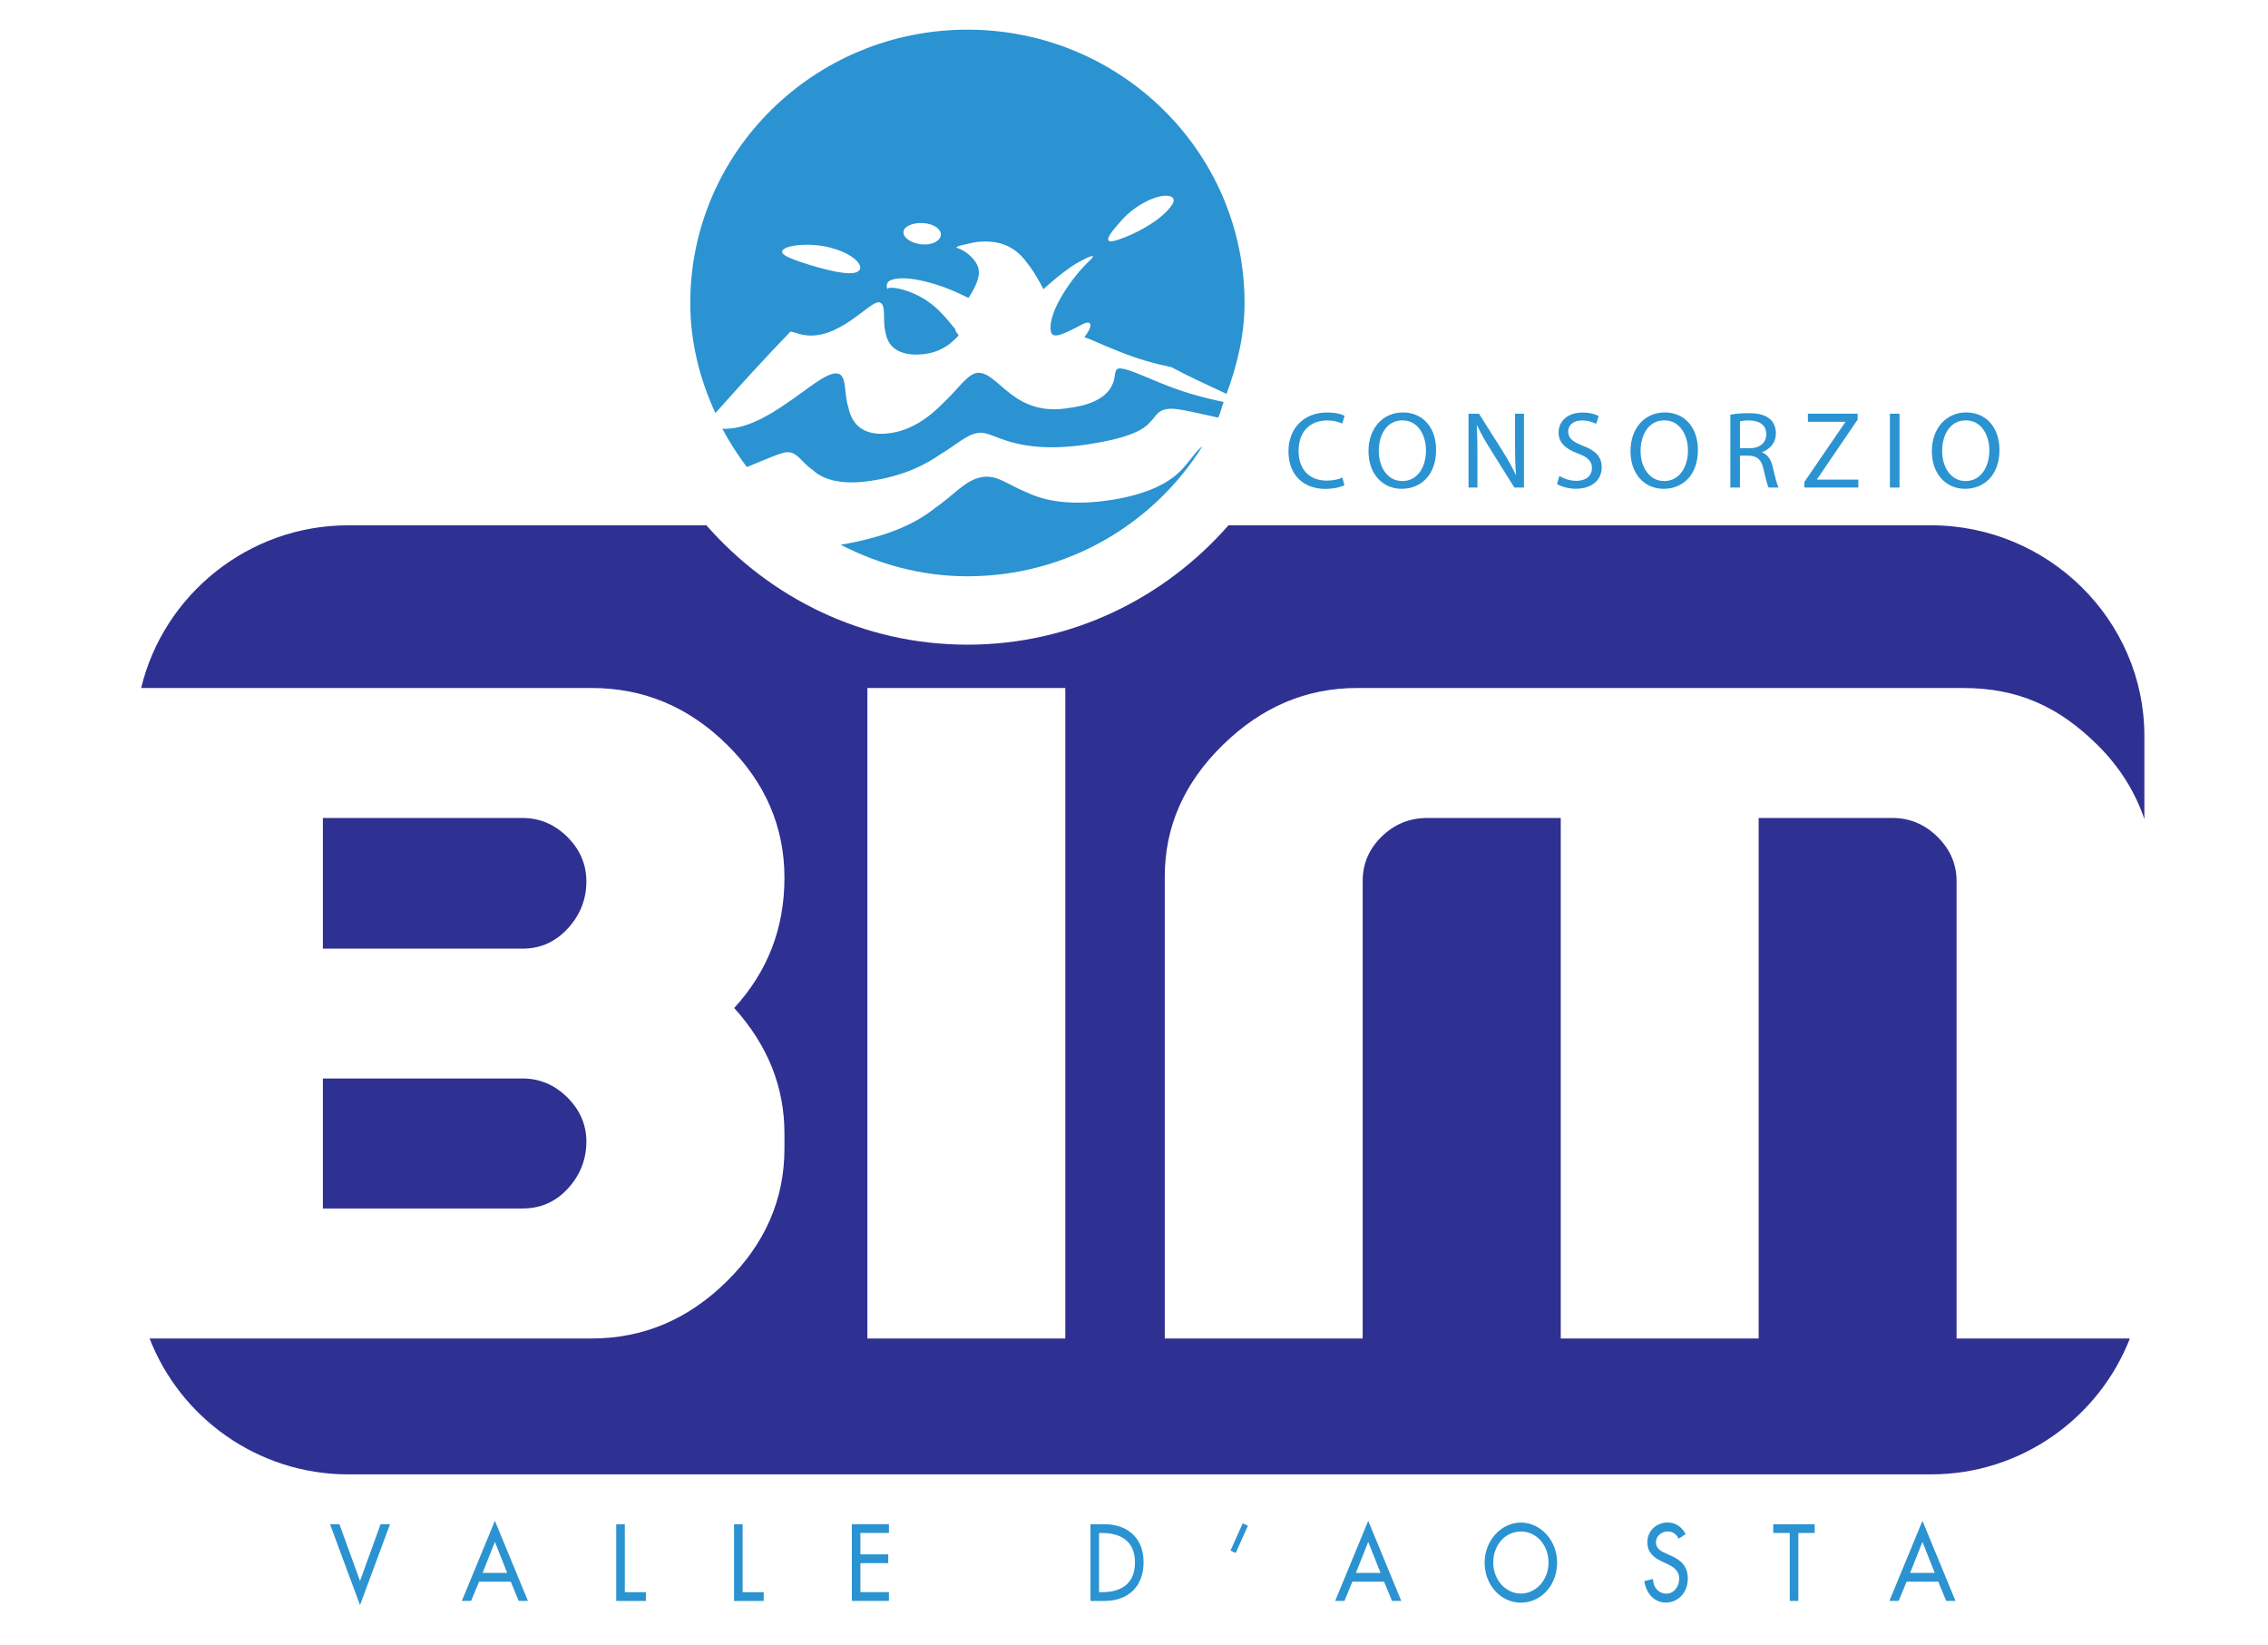 <?xml version="1.0" encoding="UTF-8" standalone="no"?>
<!DOCTYPE svg PUBLIC "-//W3C//DTD SVG 1.1//EN" "http://www.w3.org/Graphics/SVG/1.1/DTD/svg11.dtd">
<svg width="100%" height="100%" viewBox="0 0 2209 1602" version="1.1" xmlns="http://www.w3.org/2000/svg" xmlns:xlink="http://www.w3.org/1999/xlink" xml:space="preserve" xmlns:serif="http://www.serif.com/" style="fill-rule:evenodd;clip-rule:evenodd;">
    <g transform="matrix(1,0,0,1,0,-3)">
        <g id="Tavola-da-disegno1" serif:id="Tavola da disegno1" transform="matrix(1,0,0,1,-105.845,-1848.38)">
            <rect x="105.845" y="1851.38" width="2208.66" height="1601.53" style="fill:none;"/>
            <g transform="matrix(1,0,0,1,-21.642,32.858)">
                <g transform="matrix(164.193,0,0,164.193,1037.39,1913.26)">
                    <path d="M0,2.44C-0.109,2.526 -0.272,2.606 -0.555,2.654C-0.329,2.77 -0.076,2.841 0.197,2.841C0.788,2.841 1.302,2.531 1.591,2.07C1.556,2.096 1.531,2.137 1.486,2.189C1.422,2.265 1.308,2.345 1.065,2.386C0.813,2.427 0.656,2.394 0.551,2.344C0.438,2.3 0.374,2.236 0.281,2.253C0.183,2.271 0.12,2.357 0,2.44M-0.874,1.814C-0.985,1.891 -1.122,1.972 -1.257,1.966C-1.214,2.045 -1.166,2.122 -1.111,2.193C-0.994,2.145 -0.899,2.103 -0.87,2.105C-0.809,2.105 -0.787,2.166 -0.721,2.21C-0.667,2.262 -0.562,2.302 -0.385,2.276C-0.182,2.248 -0.05,2.178 0.039,2.116C0.134,2.059 0.191,2.002 0.257,1.991C0.312,1.982 0.363,2.02 0.457,2.045C0.556,2.074 0.706,2.091 0.921,2.057C1.168,2.018 1.245,1.969 1.281,1.926C1.322,1.887 1.323,1.85 1.406,1.847C1.455,1.847 1.562,1.873 1.685,1.9C1.699,1.87 1.705,1.838 1.717,1.807C1.604,1.784 1.485,1.751 1.387,1.712C1.268,1.667 1.161,1.612 1.104,1.608C1.06,1.606 1.082,1.658 1.055,1.707C1.033,1.758 0.967,1.821 0.803,1.842C0.471,1.901 0.385,1.632 0.26,1.634C0.2,1.637 0.145,1.727 0.062,1.805C-0.019,1.888 -0.128,1.978 -0.277,1.994C-0.431,2.009 -0.491,1.93 -0.509,1.84C-0.537,1.757 -0.515,1.645 -0.576,1.638C-0.64,1.631 -0.754,1.734 -0.874,1.814M1.41,0.639C1.347,0.732 1.188,0.814 1.088,0.846C0.966,0.886 1.075,0.772 1.114,0.727C1.154,0.681 1.229,0.623 1.31,0.596C1.388,0.57 1.445,0.587 1.41,0.639M0.02,0.85C-0.013,0.877 -0.075,0.881 -0.128,0.859C-0.18,0.837 -0.2,0.797 -0.165,0.77C-0.131,0.742 -0.056,0.738 -0.006,0.76C0.044,0.783 0.053,0.823 0.02,0.85M-0.446,1.028C-0.475,1.059 -0.582,1.04 -0.709,1.003C-0.836,0.965 -0.93,0.933 -0.895,0.903C-0.861,0.873 -0.716,0.86 -0.595,0.898C-0.474,0.934 -0.418,0.998 -0.446,1.028M1.841,1.22C1.841,0.325 1.105,-0.401 0.197,-0.401C-0.711,-0.401 -1.447,0.325 -1.447,1.22C-1.447,1.455 -1.39,1.673 -1.298,1.873C-1.149,1.706 -1,1.542 -0.852,1.389C-0.832,1.394 -0.811,1.4 -0.791,1.406C-0.577,1.459 -0.383,1.206 -0.327,1.216C-0.281,1.224 -0.308,1.321 -0.29,1.387C-0.28,1.459 -0.238,1.522 -0.115,1.526C0.011,1.528 0.085,1.476 0.135,1.423C0.139,1.419 0.142,1.416 0.145,1.412C0.139,1.401 0.128,1.392 0.125,1.38C0.125,1.378 0.126,1.377 0.126,1.376C0.123,1.372 0.12,1.37 0.117,1.366C0.045,1.277 -0.027,1.188 -0.188,1.14C-0.209,1.134 -0.289,1.119 -0.275,1.142C-0.287,1.122 -0.283,1.096 -0.26,1.086C-0.198,1.058 -0.081,1.083 -0.007,1.105C0.075,1.129 0.143,1.16 0.203,1.19C0.22,1.165 0.236,1.138 0.249,1.107C0.264,1.07 0.272,1.033 0.257,0.999C0.242,0.961 0.189,0.909 0.135,0.893C0.109,0.885 0.24,0.86 0.254,0.858C0.312,0.852 0.368,0.857 0.41,0.872C0.49,0.9 0.53,0.953 0.567,1.003C0.6,1.048 0.624,1.093 0.648,1.138C0.697,1.094 0.749,1.049 0.81,1.007C0.825,0.993 0.987,0.902 0.929,0.962C0.81,1.072 0.677,1.274 0.691,1.381C0.695,1.442 0.768,1.402 0.84,1.367C0.866,1.354 0.907,1.326 0.922,1.34C0.936,1.353 0.918,1.387 0.891,1.423C0.935,1.437 1.003,1.471 1.078,1.5C1.169,1.538 1.268,1.57 1.364,1.591C1.379,1.594 1.394,1.598 1.408,1.601C1.517,1.66 1.626,1.708 1.734,1.759C1.797,1.589 1.841,1.411 1.841,1.22" style="fill:rgb(43,147,209);fill-rule:nonzero;"/>
                </g>
                <g transform="matrix(164.193,0,0,164.193,-84309.2,-54900.7)">
                    <path d="M520.572,353.381L519.398,353.381L519.398,349.523L520.572,349.523L520.572,353.381ZM526.973,350.3L526.973,349.807C526.973,349.12 526.403,348.558 525.707,348.558L521.54,348.558C521.163,348.988 520.613,349.266 519.992,349.266C519.37,349.266 518.82,348.988 518.443,348.558L516.319,348.558C515.723,348.558 515.222,348.973 515.09,349.523L517.763,349.523C518.071,349.523 518.338,349.635 518.565,349.859C518.792,350.082 518.906,350.346 518.906,350.649C518.906,350.948 518.806,351.205 518.608,351.421C518.806,351.64 518.906,351.888 518.906,352.165L518.906,352.254C518.906,352.555 518.792,352.818 518.563,353.043C518.335,353.268 518.068,353.381 517.763,353.381L515.14,353.381C515.322,353.85 515.781,354.187 516.319,354.187L525.707,354.187C526.245,354.187 526.704,353.85 526.887,353.381L525.859,353.381L525.859,350.668C525.859,350.568 525.821,350.48 525.746,350.406C525.67,350.331 525.581,350.294 525.48,350.294L524.685,350.294L524.685,353.381L523.511,353.381L523.511,350.294L522.719,350.294C522.615,350.294 522.525,350.33 522.449,350.404C522.374,350.477 522.336,350.565 522.336,350.668L522.336,353.381L521.162,353.381L521.162,350.642C521.162,350.346 521.276,350.086 521.506,349.861C521.736,349.636 522.001,349.523 522.301,349.523L525.898,349.523C526.225,349.523 526.466,349.635 526.693,349.859C526.828,349.992 526.918,350.14 526.973,350.3M516.168,351.069L517.352,351.069C517.459,351.069 517.549,351.028 517.622,350.948C517.695,350.868 517.731,350.775 517.731,350.67C517.731,350.569 517.693,350.481 517.618,350.406C517.542,350.331 517.454,350.294 517.352,350.294L516.168,350.294L516.168,351.069ZM517.352,351.839L516.168,351.839L516.168,352.61L517.352,352.61C517.459,352.61 517.549,352.571 517.622,352.491C517.695,352.411 517.731,352.318 517.731,352.213C517.731,352.113 517.693,352.026 517.618,351.951C517.542,351.876 517.454,351.839 517.352,351.839" style="fill:rgb(46,48,146);fill-rule:nonzero;"/>
                </g>
                <g transform="matrix(164.193,0,0,164.193,1436.94,2223.84)">
                    <path d="M0,0.409C-0.021,0.42 -0.062,0.431 -0.115,0.431C-0.239,0.431 -0.332,0.352 -0.332,0.208C-0.332,0.071 -0.239,-0.022 -0.104,-0.022C-0.048,-0.022 -0.014,-0.011 0.001,-0.002L-0.013,0.044C-0.034,0.033 -0.065,0.025 -0.101,0.025C-0.204,0.025 -0.272,0.091 -0.272,0.206C-0.272,0.313 -0.211,0.382 -0.104,0.382C-0.069,0.382 -0.034,0.375 -0.012,0.364L0,0.409Z" style="fill:rgb(43,147,209);fill-rule:nonzero;"/>
                </g>
                <g transform="matrix(164.193,0,0,164.193,1526.23,2258.09)">
                    <path d="M0,-0.009C0,0.142 -0.092,0.222 -0.204,0.222C-0.319,0.222 -0.401,0.132 -0.401,-0.001C-0.401,-0.139 -0.314,-0.231 -0.197,-0.231C-0.077,-0.231 0,-0.139 0,-0.009M-0.34,-0.002C-0.34,0.092 -0.29,0.176 -0.2,0.176C-0.11,0.176 -0.06,0.093 -0.06,-0.006C-0.06,-0.093 -0.105,-0.184 -0.2,-0.184C-0.293,-0.184 -0.34,-0.098 -0.34,-0.002" style="fill:rgb(43,147,209);fill-rule:nonzero;"/>
                </g>
                <g transform="matrix(164.193,0,0,164.193,1557.8,2221.42)">
                    <path d="M0,0.438L0,0L0.062,0L0.202,0.221C0.235,0.273 0.26,0.319 0.281,0.364L0.282,0.363C0.277,0.305 0.276,0.251 0.276,0.183L0.276,0L0.329,0L0.329,0.438L0.272,0.438L0.133,0.216C0.102,0.167 0.073,0.117 0.051,0.069L0.049,0.07C0.052,0.125 0.053,0.178 0.053,0.251L0.053,0.438L0,0.438Z" style="fill:rgb(43,147,209);fill-rule:nonzero;"/>
                </g>
                <g transform="matrix(164.193,0,0,164.193,1646.33,2232.75)">
                    <path d="M0,0.3C0.025,0.316 0.062,0.329 0.101,0.329C0.159,0.329 0.193,0.298 0.193,0.254C0.193,0.213 0.17,0.189 0.11,0.167C0.039,0.141 -0.005,0.104 -0.005,0.043C-0.005,-0.026 0.051,-0.076 0.136,-0.076C0.181,-0.076 0.214,-0.066 0.233,-0.055L0.218,-0.009C0.203,-0.016 0.174,-0.029 0.135,-0.029C0.075,-0.029 0.052,0.006 0.052,0.036C0.052,0.077 0.079,0.097 0.139,0.121C0.213,0.149 0.251,0.185 0.251,0.249C0.251,0.317 0.201,0.376 0.097,0.376C0.055,0.376 0.009,0.363 -0.014,0.348L0,0.3Z" style="fill:rgb(43,147,209);fill-rule:nonzero;"/>
                </g>
                <g transform="matrix(164.193,0,0,164.193,1781.23,2258.09)">
                    <path d="M0,-0.009C0,0.142 -0.091,0.222 -0.203,0.222C-0.319,0.222 -0.4,0.132 -0.4,-0.001C-0.4,-0.139 -0.314,-0.231 -0.197,-0.231C-0.077,-0.231 0,-0.139 0,-0.009M-0.34,-0.002C-0.34,0.092 -0.289,0.176 -0.2,0.176C-0.11,0.176 -0.059,0.093 -0.059,-0.006C-0.059,-0.093 -0.105,-0.184 -0.199,-0.184C-0.293,-0.184 -0.34,-0.098 -0.34,-0.002" style="fill:rgb(43,147,209);fill-rule:nonzero;"/>
                </g>
                <g transform="matrix(164.193,0,0,164.193,1812.82,2291.81)">
                    <path d="M0,-0.423C0.029,-0.429 0.07,-0.432 0.109,-0.432C0.169,-0.432 0.208,-0.421 0.236,-0.396C0.258,-0.377 0.27,-0.347 0.27,-0.313C0.27,-0.255 0.234,-0.217 0.187,-0.201L0.187,-0.2C0.221,-0.188 0.242,-0.156 0.252,-0.111C0.266,-0.05 0.277,-0.008 0.286,0.009L0.227,0.009C0.22,-0.004 0.21,-0.041 0.198,-0.095C0.185,-0.156 0.161,-0.178 0.11,-0.18L0.057,-0.18L0.057,0.009L0,0.009L0,-0.423ZM0.057,-0.224L0.115,-0.224C0.175,-0.224 0.213,-0.257 0.213,-0.307C0.213,-0.363 0.172,-0.388 0.112,-0.389C0.085,-0.389 0.066,-0.386 0.057,-0.383L0.057,-0.224Z" style="fill:rgb(43,147,209);fill-rule:nonzero;"/>
                </g>
                <g transform="matrix(164.193,0,0,164.193,1884.92,2226.79)">
                    <path d="M0,0.372L0.243,0.017L0.243,0.015L0.021,0.015L0.021,-0.033L0.316,-0.033L0.316,0.002L0.075,0.356L0.075,0.358L0.32,0.358L0.32,0.405L0,0.405L0,0.372Z" style="fill:rgb(43,147,209);fill-rule:nonzero;"/>
                </g>
                <g transform="matrix(-164.193,0,0,164.193,88255.1,-55970.4)">
                    <rect x="525.464" y="354.411" width="0.057" height="0.438" style="fill:rgb(43,147,209);"/>
                </g>
                <g transform="matrix(164.193,0,0,164.193,2074.93,2258.09)">
                    <path d="M0,-0.009C0,0.142 -0.092,0.222 -0.204,0.222C-0.319,0.222 -0.401,0.132 -0.401,-0.001C-0.401,-0.139 -0.314,-0.231 -0.197,-0.231C-0.077,-0.231 0,-0.139 0,-0.009M-0.34,-0.002C-0.34,0.092 -0.289,0.176 -0.201,0.176C-0.111,0.176 -0.06,0.093 -0.06,-0.006C-0.06,-0.093 -0.105,-0.184 -0.2,-0.184C-0.293,-0.184 -0.34,-0.098 -0.34,-0.002" style="fill:rgb(43,147,209);fill-rule:nonzero;"/>
                </g>
                <g transform="matrix(164.193,0,0,164.193,478.134,3326.31)">
                    <path d="M0,0.194L0.122,-0.143L0.178,-0.143L0,0.337L-0.178,-0.143L-0.122,-0.143L0,0.194Z" style="fill:rgb(43,147,209);fill-rule:nonzero;"/>
                </g>
                <g transform="matrix(164.193,0,0,164.193,609.504,3357.01)">
                    <path d="M0,-0.225L-0.073,-0.041L0.073,-0.041L0,-0.225ZM-0.094,0.011L-0.141,0.125L-0.196,0.125L0,-0.35L0.196,0.125L0.141,0.125L0.094,0.011L-0.094,0.011Z" style="fill:rgb(43,147,209);fill-rule:nonzero;"/>
                </g>
                <g transform="matrix(164.193,0,0,164.193,736.048,3311.42)">
                    <path d="M0,0.351L0.125,0.351L0.125,0.403L-0.051,0.403L-0.051,-0.052L0,-0.052L0,0.351Z" style="fill:rgb(43,147,209);fill-rule:nonzero;"/>
                </g>
                <g transform="matrix(164.193,0,0,164.193,850.802,3311.42)">
                    <path d="M0,0.351L0.125,0.351L0.125,0.403L-0.051,0.403L-0.051,-0.052L0,-0.052L0,0.351Z" style="fill:rgb(43,147,209);fill-rule:nonzero;"/>
                </g>
                <g transform="matrix(164.193,0,0,164.193,957.15,3377.54)">
                    <path d="M0,-0.455L0.22,-0.455L0.22,-0.403L0.051,-0.403L0.051,-0.276L0.216,-0.276L0.216,-0.224L0.051,-0.224L0.051,-0.052L0.22,-0.052L0.22,0L0,0L0,-0.455Z" style="fill:rgb(43,147,209);fill-rule:nonzero;"/>
                </g>
                <g transform="matrix(164.193,0,0,164.193,1197.96,3311.42)">
                    <path d="M0,0.351L0.018,0.351C0.122,0.351 0.213,0.308 0.213,0.175C0.213,0.043 0.122,0 0.018,0L0,0L0,0.351ZM-0.051,-0.052L0.034,-0.052C0.159,-0.052 0.264,0.021 0.264,0.173C0.264,0.328 0.162,0.403 0.032,0.403L-0.051,0.403L-0.051,-0.052Z" style="fill:rgb(43,147,209);fill-rule:nonzero;"/>
                </g>
                <g transform="matrix(-67.03,149.887,149.887,67.03,1341.69,3328.41)">
                    <rect x="-0.137" y="-0.087" width="0.177" height="0.034" style="fill:rgb(43,147,209);"/>
                </g>
                <g transform="matrix(164.193,0,0,164.193,1460.12,3357.01)">
                    <path d="M0,-0.225L-0.073,-0.041L0.073,-0.041L0,-0.225ZM-0.094,0.011L-0.141,0.125L-0.196,0.125L0,-0.35L0.196,0.125L0.141,0.125L0.094,0.011L-0.094,0.011Z" style="fill:rgb(43,147,209);fill-rule:nonzero;"/>
                </g>
                <g transform="matrix(164.193,0,0,164.193,1635.73,3340.35)">
                    <path d="M0,-0.001C0,-0.101 -0.068,-0.185 -0.164,-0.185C-0.26,-0.185 -0.328,-0.101 -0.328,-0.001C-0.328,0.103 -0.253,0.183 -0.164,0.183C-0.075,0.183 0,0.103 0,-0.001M0.051,-0.001C0.051,0.134 -0.045,0.237 -0.164,0.237C-0.282,0.237 -0.379,0.134 -0.379,-0.001C-0.379,-0.131 -0.281,-0.238 -0.164,-0.238C-0.046,-0.238 0.051,-0.131 0.051,-0.001" style="fill:rgb(43,147,209);fill-rule:nonzero;"/>
                </g>
                <g transform="matrix(164.193,0,0,164.193,1635.73,3340.35)">
                    <path d="M0,-0.001C0,-0.101 -0.068,-0.185 -0.164,-0.185C-0.26,-0.185 -0.328,-0.101 -0.328,-0.001C-0.328,0.103 -0.253,0.183 -0.164,0.183C-0.075,0.183 0,0.103 0,-0.001ZM0.051,-0.001C0.051,0.134 -0.045,0.237 -0.164,0.237C-0.282,0.237 -0.379,0.134 -0.379,-0.001C-0.379,-0.131 -0.281,-0.238 -0.164,-0.238C-0.046,-0.238 0.051,-0.131 0.051,-0.001Z" style="fill:none;fill-rule:nonzero;"/>
                </g>
                <g transform="matrix(164.193,0,0,164.193,1762.53,3363.43)">
                    <path d="M0,-0.283C-0.015,-0.311 -0.035,-0.326 -0.066,-0.326C-0.099,-0.326 -0.135,-0.301 -0.135,-0.261C-0.135,-0.225 -0.103,-0.207 -0.077,-0.196L-0.048,-0.183C0.01,-0.158 0.054,-0.122 0.054,-0.046C0.054,0.037 -0.004,0.096 -0.077,0.096C-0.144,0.096 -0.195,0.041 -0.204,-0.032L-0.152,-0.044C-0.153,0.007 -0.117,0.043 -0.073,0.043C-0.029,0.043 0.003,0.002 0.003,-0.046C0.003,-0.095 -0.033,-0.116 -0.068,-0.133L-0.096,-0.146C-0.143,-0.168 -0.186,-0.198 -0.186,-0.261C-0.186,-0.335 -0.127,-0.379 -0.065,-0.379C-0.019,-0.379 0.018,-0.354 0.041,-0.31L0,-0.283Z" style="fill:rgb(43,147,209);fill-rule:nonzero;"/>
                </g>
                <g transform="matrix(164.193,0,0,164.193,1879.06,3302.86)">
                    <path d="M0,0.455L-0.051,0.455L-0.051,0.052L-0.149,0.052L-0.149,0L0.097,0L0.097,0.052L0,0.052L0,0.455Z" style="fill:rgb(43,147,209);fill-rule:nonzero;"/>
                </g>
                <g transform="matrix(164.193,0,0,164.193,1999.92,3357.01)">
                    <path d="M0,-0.225L-0.073,-0.041L0.073,-0.041L0,-0.225ZM-0.094,0.011L-0.141,0.125L-0.196,0.125L0,-0.35L0.196,0.125L0.141,0.125L0.094,0.011L-0.094,0.011Z" style="fill:rgb(43,147,209);fill-rule:nonzero;"/>
                </g>
            </g>
        </g>
    </g>
</svg>
